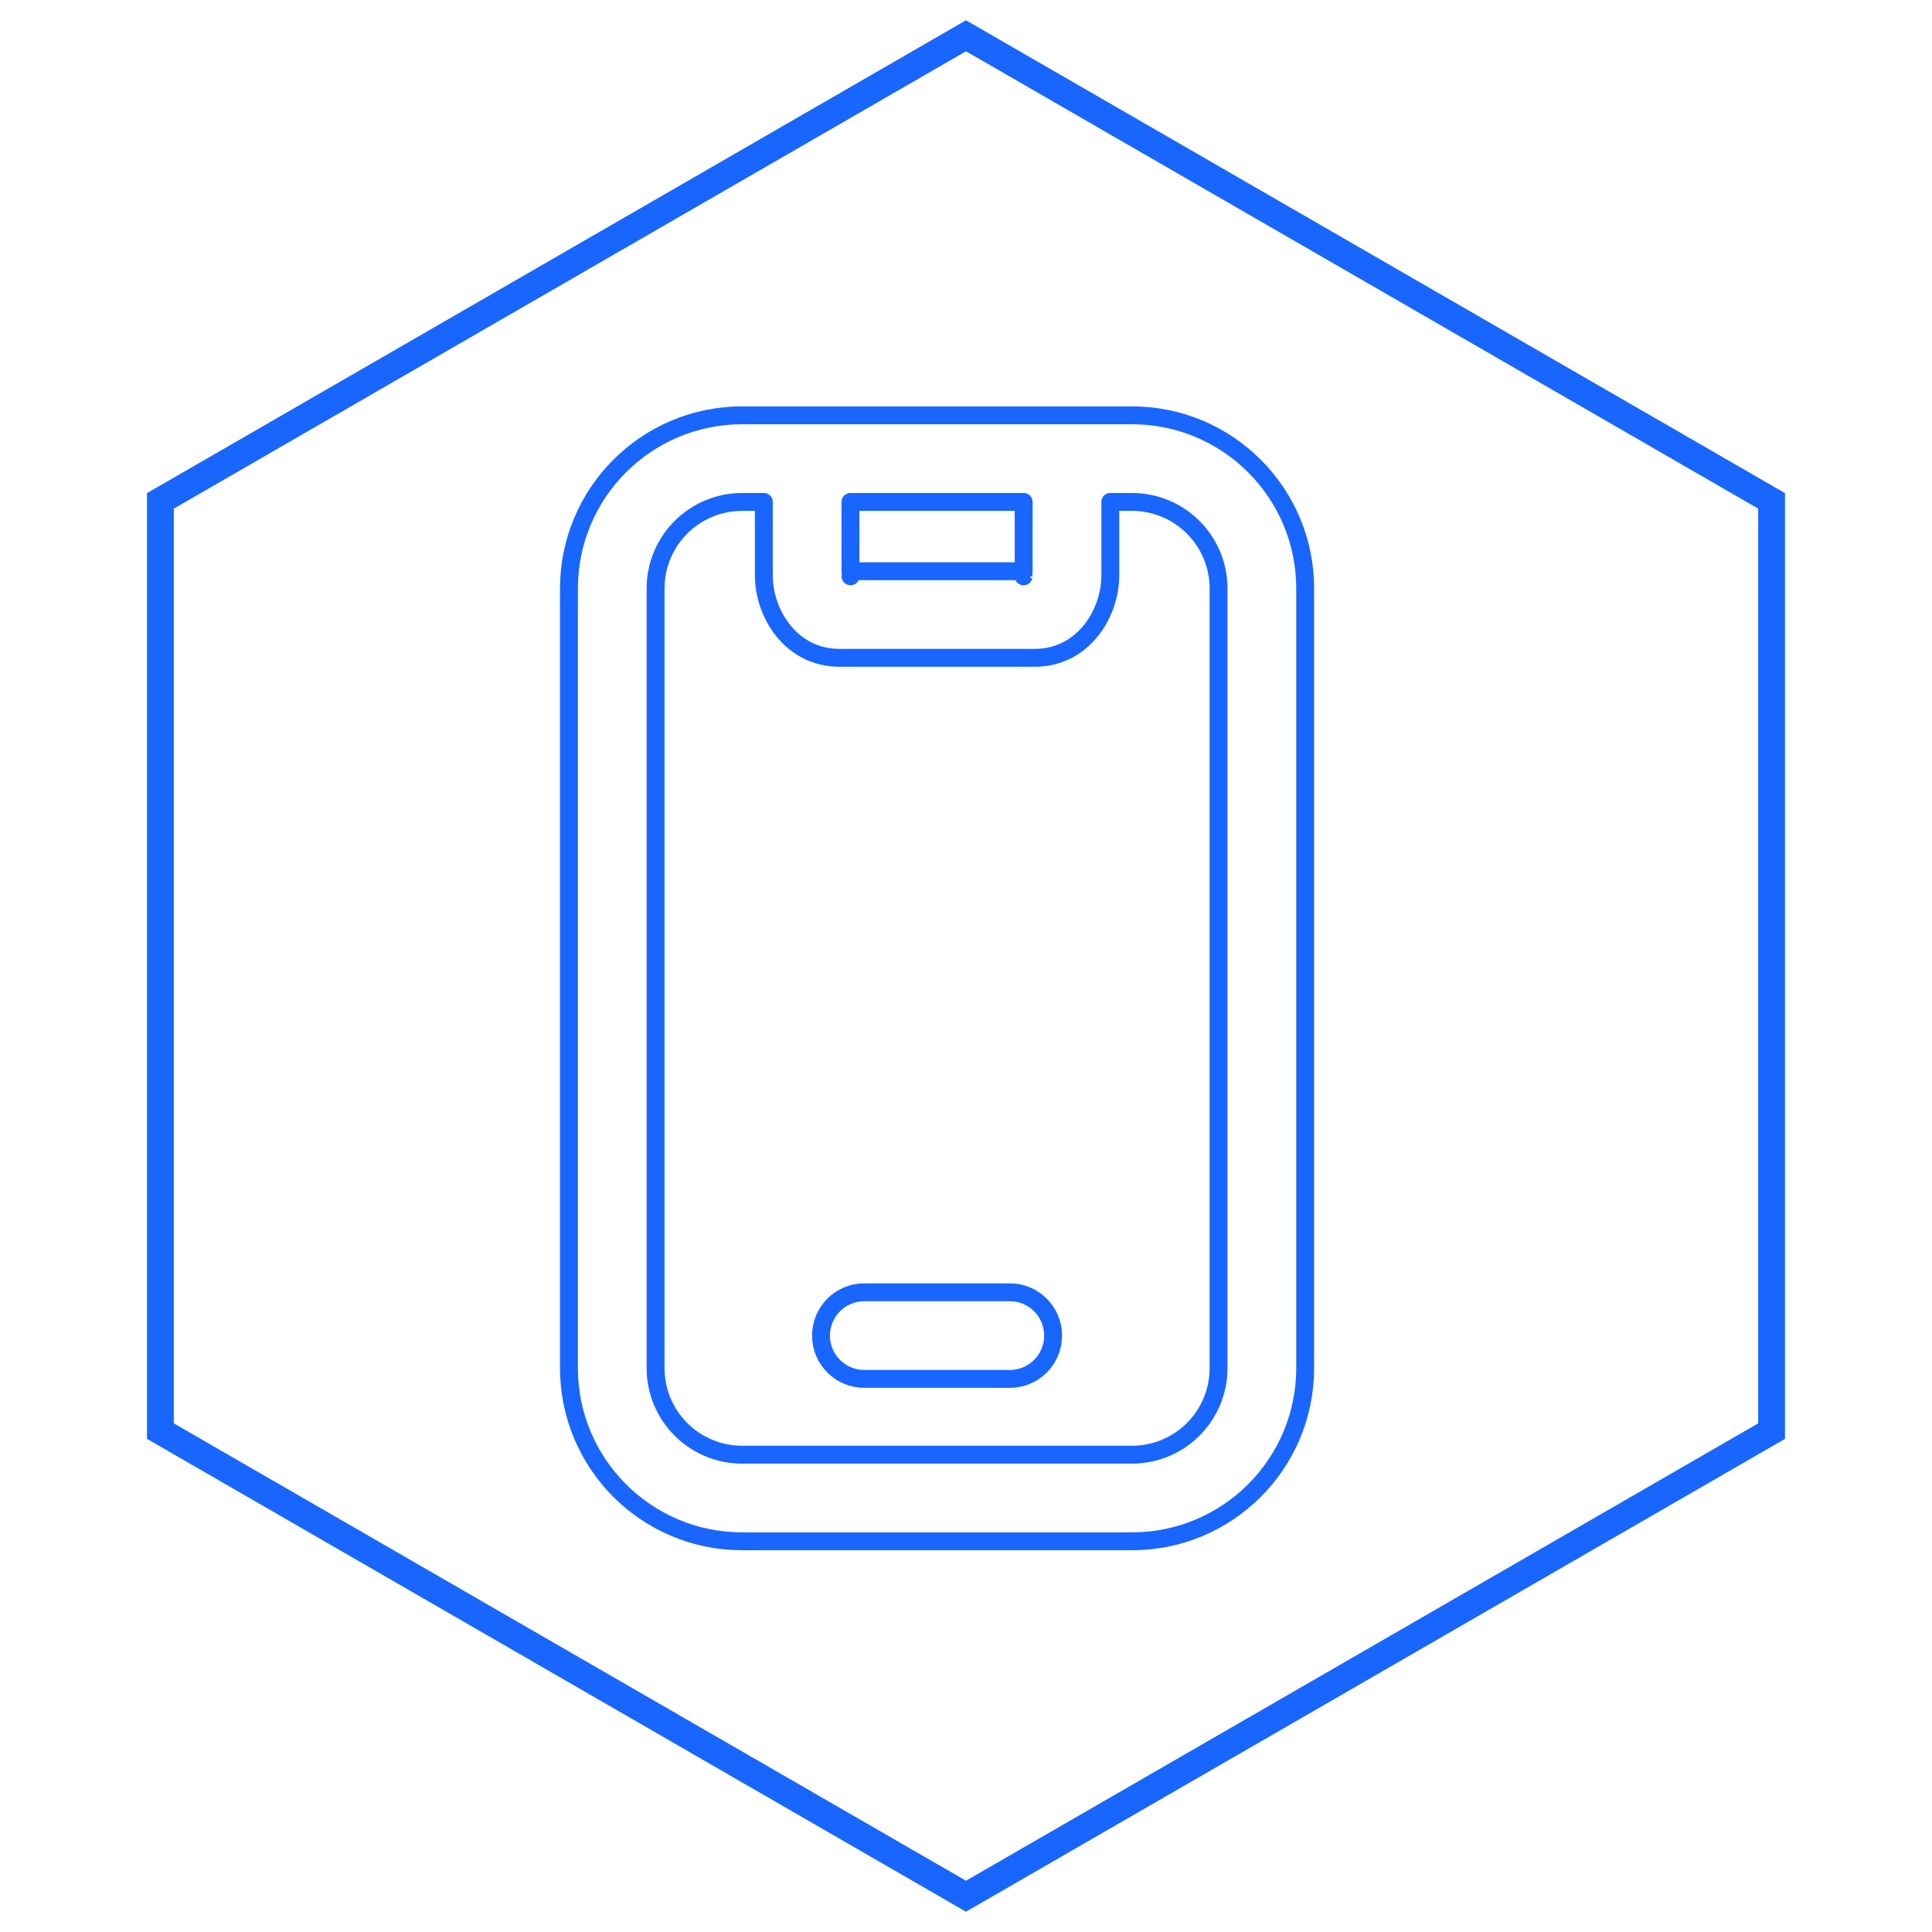 <svg width="216" height="216" viewBox="0 0 216 216" fill="none" xmlns="http://www.w3.org/2000/svg">
<path fill-rule="evenodd" clip-rule="evenodd" d="M82.977 56.117C77.626 56.117 73.294 60.449 73.294 65.8V152.952C73.294 158.304 77.626 162.636 82.977 162.636H126.553C131.905 162.636 136.237 158.304 136.237 152.952V65.8C136.237 60.449 131.905 56.117 126.553 56.117H124.133V64.348C124.133 68.561 121.128 73.547 115.659 73.547H93.871C88.403 73.547 85.398 68.561 85.398 64.348V56.117H82.977ZM82.977 46.433C72.278 46.433 63.61 55.101 63.61 65.8V152.952C63.61 163.652 72.278 172.319 82.977 172.319H126.553C137.253 172.319 145.921 163.652 145.921 152.952V65.8C145.921 55.101 137.253 46.433 126.553 46.433H82.977ZM95.082 56.117V63.864H114.449V56.117H95.082ZM114.439 64.433C114.439 64.433 114.439 64.432 114.44 64.429ZM95.092 64.433C95.092 64.433 95.091 64.432 95.09 64.429ZM91.79 149.321C91.79 146.647 93.957 144.479 96.631 144.479H112.9C115.574 144.479 117.741 146.647 117.741 149.321C117.741 151.995 115.574 154.163 112.9 154.163H96.631C93.957 154.163 91.79 151.995 91.79 149.321Z" stroke="#1966FF" stroke-width="2" stroke-linecap="round" stroke-linejoin="round"/>
<path d="M108 4L198.067 56V160L108 212L17.933 160V56L108 4Z" stroke="#1966FF" stroke-width="3"/>
</svg>
